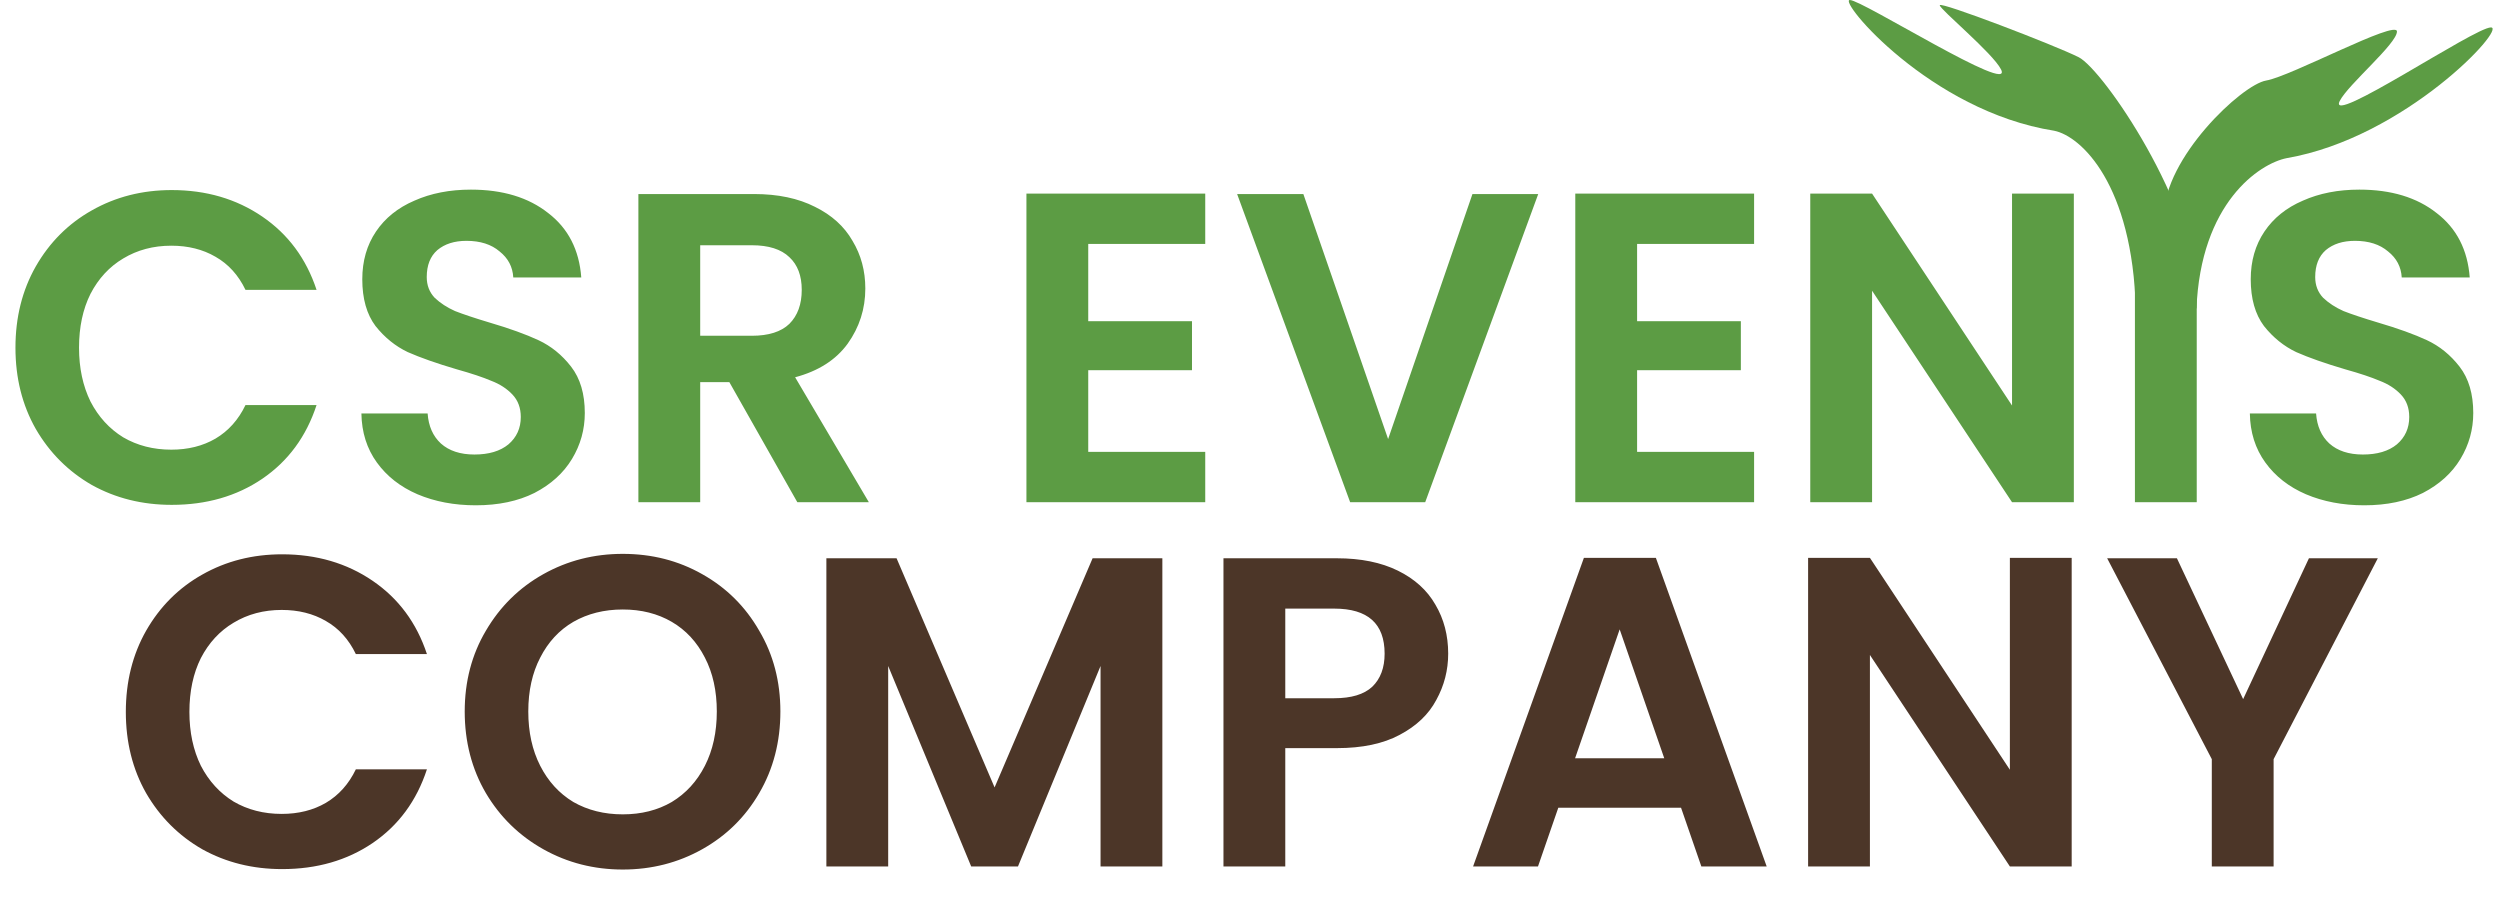 <svg width="453" height="163" viewBox="0 0 453 163" fill="none" xmlns="http://www.w3.org/2000/svg">
<path d="M398 53.667L387 56C386.408 33.496 377.147 24.676 372.211 23.689C349.707 20.136 332.977 -9.04945e-05 335.198 0C337.419 9.04951e-05 364.998 17.405 362.588 12.585C361.107 9.624 351.484 1.688 351.484 0.947C351.484 0.207 372.211 8.143 376.653 10.364C381.094 12.585 398 37.381 398 53.667Z" fill="#5C9C44"/>
<path d="M392.132 39.02L398 56C398.74 36.753 409.405 29.644 414.341 28.657C435.808 24.955 454.315 4.968 451.354 4.968C448.393 4.968 421.554 23.113 423.964 18.293C425.445 15.332 434.328 7.929 434.328 5.708C434.328 3.487 415.081 13.851 410.639 14.591C406.197 15.332 392.132 28.657 392.132 39.02Z" fill="#5C9C44"/>
<path d="M22.8 129C22.8 123.507 24.027 118.6 26.48 114.28C28.987 109.907 32.373 106.52 36.64 104.12C40.96 101.667 45.787 100.44 51.12 100.44C57.36 100.44 62.827 102.04 67.52 105.24C72.213 108.44 75.493 112.867 77.36 118.52H64.48C63.2 115.853 61.387 113.853 59.04 112.52C56.747 111.187 54.08 110.52 51.04 110.52C47.787 110.52 44.88 111.293 42.32 112.84C39.813 114.333 37.84 116.467 36.4 119.24C35.013 122.013 34.32 125.267 34.32 129C34.32 132.68 35.013 135.933 36.4 138.76C37.84 141.533 39.813 143.693 42.32 145.24C44.88 146.733 47.787 147.48 51.04 147.48C54.08 147.48 56.747 146.813 59.04 145.48C61.387 144.093 63.2 142.067 64.48 139.4H77.36C75.493 145.107 72.213 149.56 67.52 152.76C62.88 155.907 57.413 157.48 51.12 157.48C45.787 157.48 40.96 156.28 36.64 153.88C32.373 151.427 28.987 148.04 26.48 143.72C24.027 139.4 22.8 134.493 22.8 129ZM112.846 157.56C107.62 157.56 102.82 156.333 98.446 153.88C94.073 151.427 90.606 148.04 88.046 143.72C85.486 139.347 84.206 134.413 84.206 128.92C84.206 123.48 85.486 118.6 88.046 114.28C90.606 109.907 94.073 106.493 98.446 104.04C102.82 101.587 107.62 100.36 112.846 100.36C118.126 100.36 122.926 101.587 127.246 104.04C131.62 106.493 135.06 109.907 137.566 114.28C140.126 118.6 141.406 123.48 141.406 128.92C141.406 134.413 140.126 139.347 137.566 143.72C135.06 148.04 131.62 151.427 127.246 153.88C122.873 156.333 118.073 157.56 112.846 157.56ZM112.846 147.56C116.206 147.56 119.166 146.813 121.726 145.32C124.286 143.773 126.286 141.587 127.726 138.76C129.166 135.933 129.886 132.653 129.886 128.92C129.886 125.187 129.166 121.933 127.726 119.16C126.286 116.333 124.286 114.173 121.726 112.68C119.166 111.187 116.206 110.44 112.846 110.44C109.486 110.44 106.5 111.187 103.886 112.68C101.326 114.173 99.326 116.333 97.886 119.16C96.446 121.933 95.726 125.187 95.726 128.92C95.726 132.653 96.446 135.933 97.886 138.76C99.326 141.587 101.326 143.773 103.886 145.32C106.5 146.813 109.486 147.56 112.846 147.56ZM210.619 101.16V157H199.419V120.68L184.459 157H175.979L160.939 120.68V157H149.739V101.16H162.459L180.219 142.68L197.979 101.16H210.619ZM262.412 118.44C262.412 121.427 261.692 124.227 260.252 126.84C258.865 129.453 256.652 131.56 253.612 133.16C250.625 134.76 246.839 135.56 242.252 135.56H232.892V157H221.692V101.16H242.252C246.572 101.16 250.252 101.907 253.292 103.4C256.332 104.893 258.599 106.947 260.092 109.56C261.639 112.173 262.412 115.133 262.412 118.44ZM241.772 126.52C244.865 126.52 247.159 125.827 248.652 124.44C250.145 123 250.892 121 250.892 118.44C250.892 113 247.852 110.28 241.772 110.28H232.892V126.52H241.772ZM304.604 146.36H282.364L278.684 157H266.924L287.004 101.08H300.044L320.124 157H308.284L304.604 146.36ZM301.564 137.4L293.484 114.04L285.404 137.4H301.564ZM375.389 157H364.189L338.829 118.68V157H327.629V101.08H338.829L364.189 139.48V101.08H375.389V157ZM430.858 101.16L411.978 137.56V157H400.778V137.56L381.818 101.16H394.458L406.458 126.68L418.378 101.16H430.858Z" fill="#4C3628"/>
<path d="M2.8 63C2.8 57.507 4.027 52.6 6.48 48.28C8.987 43.907 12.373 40.52 16.64 38.12C20.96 35.667 25.787 34.44 31.12 34.44C37.36 34.44 42.827 36.04 47.52 39.24C52.213 42.44 55.493 46.867 57.36 52.52H44.48C43.2 49.853 41.387 47.853 39.04 46.52C36.747 45.187 34.08 44.52 31.04 44.52C27.787 44.52 24.88 45.293 22.32 46.84C19.813 48.333 17.84 50.467 16.4 53.24C15.013 56.013 14.32 59.267 14.32 63C14.32 66.68 15.013 69.933 16.4 72.76C17.84 75.533 19.813 77.693 22.32 79.24C24.88 80.733 27.787 81.48 31.04 81.48C34.08 81.48 36.747 80.813 39.04 79.48C41.387 78.093 43.2 76.067 44.48 73.4H57.36C55.493 79.107 52.213 83.56 47.52 86.76C42.88 89.907 37.413 91.48 31.12 91.48C25.787 91.48 20.96 90.28 16.64 87.88C12.373 85.427 8.987 82.04 6.48 77.72C4.027 73.4 2.8 68.493 2.8 63ZM86.206 91.56C82.313 91.56 78.793 90.893 75.646 89.56C72.553 88.227 70.1 86.307 68.286 83.8C66.473 81.293 65.54 78.333 65.486 74.92H77.486C77.646 77.213 78.446 79.027 79.886 80.36C81.38 81.693 83.406 82.36 85.966 82.36C88.58 82.36 90.633 81.747 92.126 80.52C93.62 79.24 94.366 77.587 94.366 75.56C94.366 73.907 93.86 72.547 92.846 71.48C91.833 70.413 90.553 69.587 89.006 69C87.513 68.36 85.433 67.667 82.766 66.92C79.14 65.853 76.18 64.813 73.886 63.8C71.646 62.733 69.7 61.16 68.046 59.08C66.446 56.947 65.646 54.12 65.646 50.6C65.646 47.293 66.473 44.413 68.126 41.96C69.78 39.507 72.1 37.64 75.086 36.36C78.073 35.027 81.486 34.36 85.326 34.36C91.086 34.36 95.753 35.773 99.326 38.6C102.953 41.373 104.953 45.267 105.326 50.28H93.006C92.9 48.36 92.073 46.787 90.526 45.56C89.033 44.28 87.033 43.64 84.526 43.64C82.34 43.64 80.58 44.2 79.246 45.32C77.966 46.44 77.326 48.067 77.326 50.2C77.326 51.693 77.806 52.947 78.766 53.96C79.78 54.92 81.006 55.72 82.446 56.36C83.94 56.947 86.02 57.64 88.686 58.44C92.313 59.507 95.273 60.573 97.566 61.64C99.86 62.707 101.833 64.307 103.486 66.44C105.14 68.573 105.966 71.373 105.966 74.84C105.966 77.827 105.193 80.6 103.646 83.16C102.1 85.72 99.833 87.773 96.846 89.32C93.86 90.813 90.313 91.56 86.206 91.56ZM144.476 91L132.156 69.24H126.876V91H115.676V35.16H136.636C140.956 35.16 144.636 35.933 147.676 37.48C150.716 38.973 152.983 41.027 154.476 43.64C156.023 46.2 156.796 49.08 156.796 52.28C156.796 55.96 155.73 59.293 153.596 62.28C151.463 65.213 148.29 67.24 144.076 68.36L157.436 91H144.476ZM126.876 60.84H136.236C139.276 60.84 141.543 60.12 143.036 58.68C144.53 57.187 145.276 55.133 145.276 52.52C145.276 49.96 144.53 47.987 143.036 46.6C141.543 45.16 139.276 44.44 136.236 44.44H126.876V60.84ZM197.189 44.2V58.2H215.989V67.08H197.189V81.88H218.389V91H185.989V35.08H218.389V44.2H197.189ZM278.727 35.16L258.247 91H244.647L224.167 35.16H236.167L251.527 79.56L266.807 35.16H278.727ZM296.642 44.2V58.2H315.442V67.08H296.642V81.88H317.842V91H285.442V35.08H317.842V44.2H296.642ZM375.78 91H364.58L339.22 52.68V91H328.02V35.08H339.22L364.58 73.48V35.08H375.78V91ZM398.048 35.16V91H386.848V35.16H398.048ZM428.394 91.56C424.5 91.56 420.98 90.893 417.834 89.56C414.74 88.227 412.287 86.307 410.474 83.8C408.66 81.293 407.727 78.333 407.674 74.92H419.674C419.834 77.213 420.634 79.027 422.074 80.36C423.567 81.693 425.594 82.36 428.154 82.36C430.767 82.36 432.82 81.747 434.314 80.52C435.807 79.24 436.554 77.587 436.554 75.56C436.554 73.907 436.047 72.547 435.034 71.48C434.02 70.413 432.74 69.587 431.194 69C429.7 68.36 427.62 67.667 424.954 66.92C421.327 65.853 418.367 64.813 416.074 63.8C413.834 62.733 411.887 61.16 410.234 59.08C408.634 56.947 407.834 54.12 407.834 50.6C407.834 47.293 408.66 44.413 410.314 41.96C411.967 39.507 414.287 37.64 417.274 36.36C420.26 35.027 423.674 34.36 427.514 34.36C433.274 34.36 437.94 35.773 441.514 38.6C445.14 41.373 447.14 45.267 447.514 50.28H435.194C435.087 48.36 434.26 46.787 432.714 45.56C431.22 44.28 429.22 43.64 426.714 43.64C424.527 43.64 422.767 44.2 421.434 45.32C420.154 46.44 419.514 48.067 419.514 50.2C419.514 51.693 419.994 52.947 420.954 53.96C421.967 54.92 423.194 55.72 424.634 56.36C426.127 56.947 428.207 57.64 430.874 58.44C434.5 59.507 437.46 60.573 439.754 61.64C442.047 62.707 444.02 64.307 445.674 66.44C447.327 68.573 448.154 71.373 448.154 74.84C448.154 77.827 447.38 80.6 445.834 83.16C444.287 85.72 442.02 87.773 439.034 89.32C436.047 90.813 432.5 91.56 428.394 91.56Z" fill="#5C9C44"/>
</svg>

